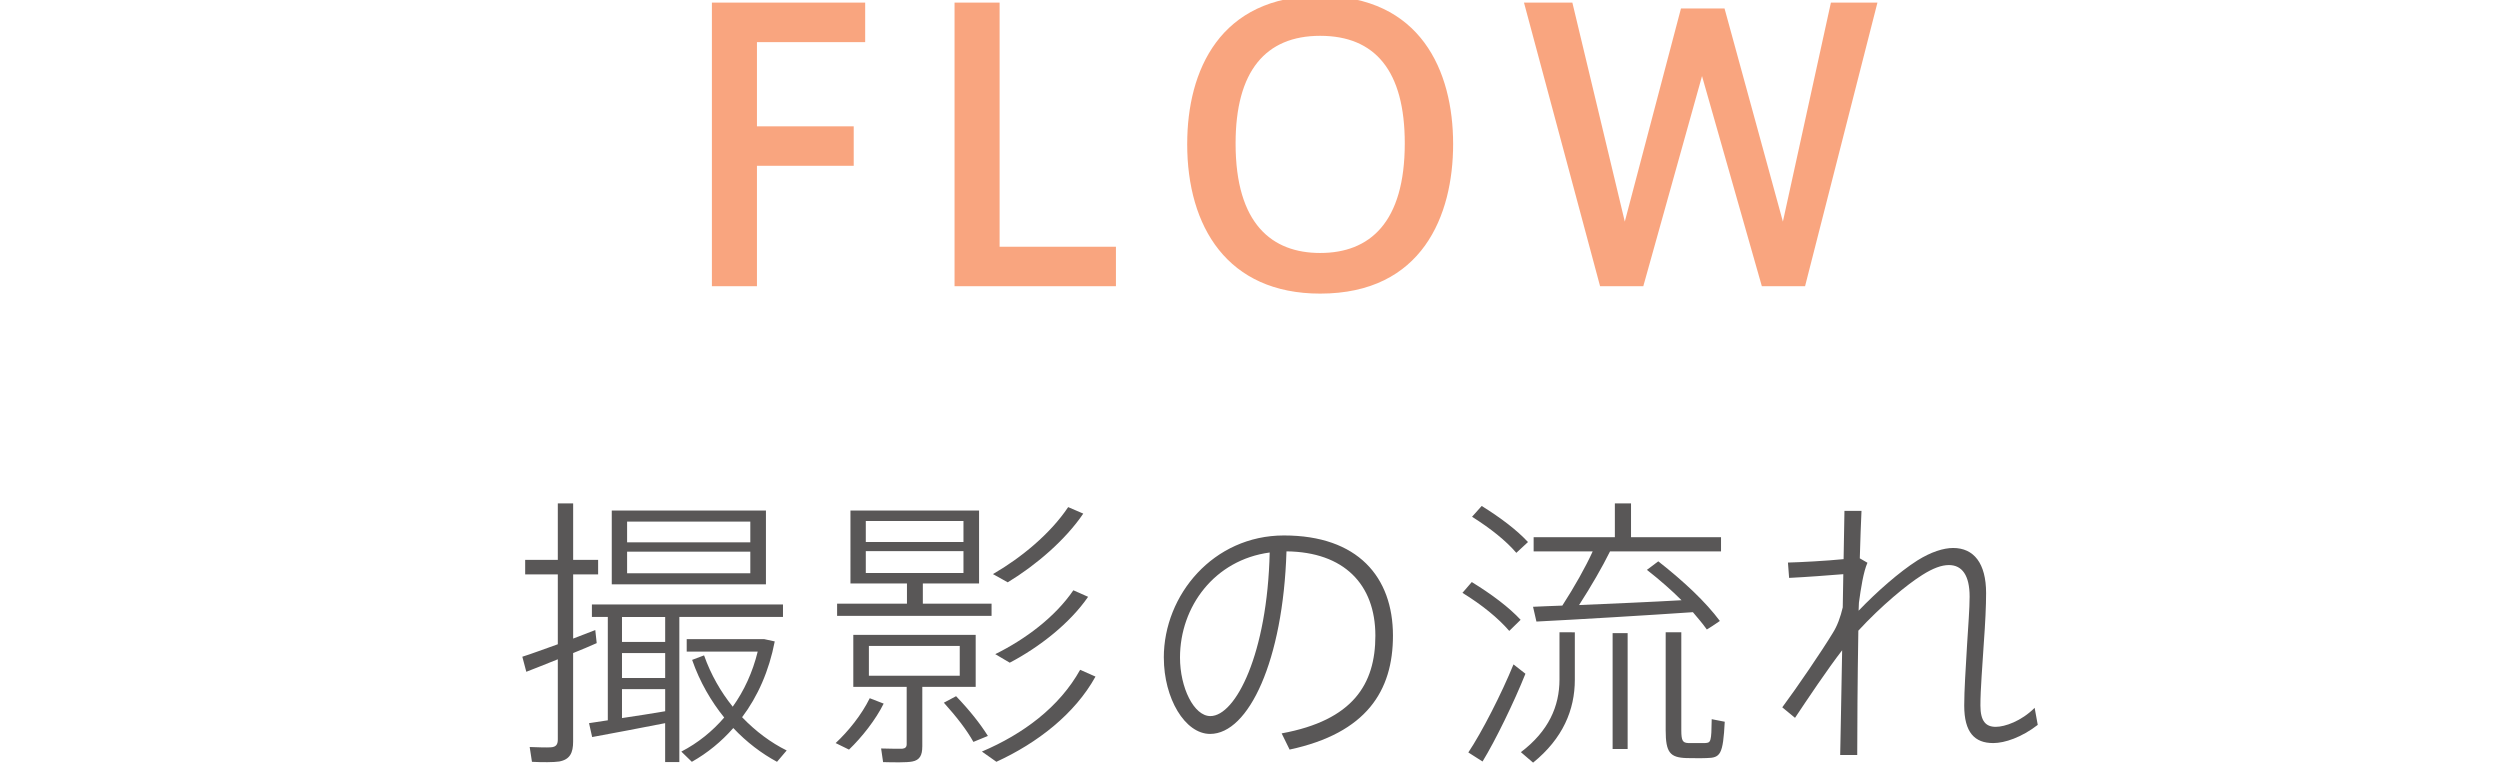 <?xml version="1.0" encoding="utf-8"?>
<!-- Generator: Adobe Illustrator 16.0.4, SVG Export Plug-In . SVG Version: 6.00 Build 0)  -->
<!DOCTYPE svg PUBLIC "-//W3C//DTD SVG 1.1//EN" "http://www.w3.org/Graphics/SVG/1.1/DTD/svg11.dtd">
<svg version="1.1" id="レイヤー_1" xmlns="http://www.w3.org/2000/svg" xmlns:xlink="http://www.w3.org/1999/xlink" x="0px"
	 y="0px" width="88px" height="27px" viewBox="0 0 88 27" enable-background="new 0 0 88 27" xml:space="preserve">
<g>
	<g>
		<path opacity="0.5" fill="#F54C00" d="M25.059,10.075V0.091h5.395v1.391h-3.809v2.964h3.406v1.391h-3.406v4.238H25.059z"/>
		<path opacity="0.5" fill="#F54C00" d="M35.186,8.684h4.095v1.391H33.6V0.091h1.586V8.684z"/>
		<path opacity="0.5" fill="#F54C00" d="M41.79,5.057c0-2.561,1.144-5.2,4.68-5.2S51.15,2.496,51.15,5.07
			c0,2.509-1.08,5.265-4.681,5.265c-3.263,0-4.68-2.353-4.68-5.265V5.057z M43.493,5.057c0,2.834,1.287,3.848,2.977,3.848
			c1.742,0,2.978-1.066,2.978-3.861c0-2.548-1.041-3.783-2.978-3.783c-1.925,0-2.977,1.248-2.977,3.783V5.057z"/>
		<path opacity="0.5" fill="#F54C00" d="M64.448,0.091h1.638l-2.548,9.984h-1.521l-2.106-7.397l-2.067,7.397h-1.521l-2.679-9.984
			h1.703L57.193,7.8l1.977-7.501h1.534L62.758,7.8L64.448,0.091z"/>
		<path fill="#595757" d="M19.635,22.678v-2.46h-1.149v-0.51h1.149V17.72h0.54v1.988h0.879v0.51h-0.879v2.26
			c0.28-0.11,0.55-0.211,0.779-0.3l0.05,0.46c-0.24,0.109-0.53,0.229-0.83,0.35v3.117c0,0.391-0.11,0.631-0.49,0.7
			c-0.19,0.03-0.61,0.03-0.959,0.011l-0.08-0.521c0.27,0.011,0.62,0.021,0.74,0.011c0.2-0.011,0.25-0.11,0.25-0.28v-2.819
			c-0.41,0.17-0.809,0.32-1.109,0.44l-0.14-0.53C18.706,23.017,19.156,22.847,19.635,22.678z M21.395,25.355v-3.638h-0.56v-0.439
			h6.726v0.439h-3.648v5.107h-0.5v-1.369c-0.81,0.159-1.909,0.369-2.569,0.489l-0.11-0.489
			C20.915,25.426,21.145,25.396,21.395,25.355z M26.961,17.97v2.599h-5.427V17.97H26.961z M23.414,22.597v-0.879h-1.52v0.879H23.414
			z M23.414,23.866v-0.879h-1.52v0.879H23.414z M23.414,25.036v-0.779h-1.52v1.019C22.414,25.196,22.964,25.116,23.414,25.036z
			 M22.074,19.089h4.337v-0.729h-4.337V19.089z M22.074,20.179h4.337v-0.76h-4.337V20.179z M25.792,24.876
			c0.4-0.56,0.7-1.209,0.879-1.939h-2.499v-0.439h2.579h0.12h0.03l0.37,0.08c-0.2,1.039-0.6,1.939-1.149,2.668
			c0.479,0.5,1.02,0.9,1.569,1.17l-0.34,0.4c-0.54-0.291-1.069-0.69-1.539-1.189c-0.42,0.479-0.91,0.879-1.459,1.189l-0.37-0.36
			c0.58-0.3,1.089-0.71,1.509-1.199c-0.459-0.569-0.859-1.249-1.129-2.029l0.42-0.159C25.022,23.747,25.373,24.356,25.792,24.876z"
			/>
		<path fill="#595757" d="M31.105,24.767c-0.28,0.568-0.77,1.188-1.22,1.619l-0.47-0.23c0.45-0.42,0.91-0.99,1.2-1.579
			L31.105,24.767z M31.925,21.248v-0.71h-1.989V17.97h4.527v2.568h-1.979v0.71h2.419v0.43h-5.437v-0.43H31.925z M32.464,26.285
			c0,0.3-0.09,0.47-0.35,0.52c-0.19,0.04-0.68,0.03-1.029,0.021l-0.07-0.48c0.25,0.01,0.63,0.01,0.74,0.01
			c0.11-0.01,0.16-0.06,0.16-0.159v-2.019h-1.879v-1.83h4.308v1.83h-1.879V26.285z M30.476,19.079h3.438v-0.74h-3.438V19.079z
			 M30.476,19.409v0.76h3.438v-0.77h-3.438V19.409z M30.585,23.786h3.198v-1.049h-3.198V23.786z M33.654,24.506
			c0.48,0.5,0.85,0.97,1.12,1.399l-0.51,0.21c-0.24-0.43-0.6-0.89-1.04-1.38L33.654,24.506z M38.561,23.816
			c-0.729,1.319-2.049,2.339-3.488,2.999l-0.51-0.36c1.459-0.62,2.729-1.569,3.458-2.878L38.561,23.816z M38.131,18.079
			c-0.629,0.93-1.669,1.819-2.659,2.419l-0.52-0.29c1-0.579,2.019-1.419,2.648-2.358L38.131,18.079z M38.301,21.008
			c-0.64,0.93-1.709,1.769-2.758,2.319l-0.51-0.301c1.069-0.529,2.109-1.309,2.749-2.248L38.301,21.008z"/>
		<path fill="#595757" d="M40.966,23.147c0-2.209,1.749-4.299,4.228-4.299c2.599,0,3.838,1.46,3.838,3.529
			c0,1.938-0.93,3.428-3.638,4.008l-0.28-0.57c2.509-0.46,3.299-1.729,3.299-3.438c0-1.81-1.109-2.949-3.129-2.969
			c-0.119,3.838-1.329,6.426-2.688,6.426c-0.889,0-1.629-1.259-1.629-2.678V23.147z M41.536,23.147c0,1.059,0.49,2.059,1.069,2.059
			c0.89,0,2.008-2.199,2.088-5.758C42.755,19.708,41.536,21.348,41.536,23.147z"/>
		<path fill="#595757" d="M51.807,20.488c0.729,0.45,1.309,0.89,1.719,1.329l-0.4,0.391c-0.39-0.45-0.949-0.91-1.648-1.34
			L51.807,20.488z M53.275,23.387l0.42,0.329c-0.4,1-1.061,2.359-1.51,3.089l-0.5-0.319C52.156,25.785,52.865,24.396,53.275,23.387z
			 M52.156,17.81c0.689,0.43,1.238,0.85,1.629,1.27l-0.41,0.38c-0.369-0.43-0.909-0.86-1.559-1.27L52.156,17.81z M55.434,22.257
			v1.67c0,1.059-0.42,2.068-1.469,2.918l-0.43-0.369c0.979-0.74,1.359-1.619,1.359-2.559v-1.66H55.434z M54.994,21.317
			c0.42-0.649,0.82-1.359,1.069-1.908h-2.079v-0.5h2.859V17.72h0.569v1.189h3.168v0.5h-3.907c-0.271,0.549-0.67,1.238-1.09,1.889
			c1.17-0.05,2.549-0.109,3.607-0.17c-0.35-0.35-0.76-0.709-1.219-1.069l0.4-0.3c0.929,0.729,1.668,1.43,2.168,2.099
			c-0.23,0.16-0.34,0.229-0.459,0.3c-0.141-0.199-0.311-0.399-0.49-0.609c-1.59,0.109-4.117,0.26-5.508,0.33l-0.119-0.52
			C54.254,21.348,54.604,21.328,54.994,21.317z M57.293,22.287v4.078h-0.529v-4.078H57.293z M59.182,22.257v3.449
			c0,0.369,0.051,0.439,0.24,0.449c0.15,0,0.43,0,0.6,0c0.199-0.01,0.22-0.04,0.23-0.84l0.459,0.09
			c-0.061,1.16-0.15,1.27-0.64,1.279c-0.22,0.01-0.54,0-0.71,0c-0.579-0.02-0.729-0.199-0.729-0.979v-3.449H59.182z"/>
		<path fill="#595757" d="M65.734,19.809c-0.141,0.319-0.23,0.89-0.3,1.409l-0.011,0.279c0.641-0.669,1.439-1.369,2.069-1.769
			c0.479-0.3,0.92-0.439,1.259-0.439c0.73,0,1.16,0.54,1.16,1.589c0,0.45-0.03,1.069-0.08,1.749c-0.05,0.829-0.12,1.619-0.12,2.209
			c0,0.55,0.19,0.749,0.54,0.749c0.32,0,0.899-0.199,1.369-0.669l0.109,0.6c-0.569,0.439-1.158,0.64-1.568,0.64
			c-0.65,0-1.02-0.37-1.02-1.319c0-0.53,0.05-1.29,0.1-2.139c0.04-0.649,0.09-1.279,0.09-1.699c0-0.739-0.26-1.109-0.729-1.109
			c-0.26,0-0.56,0.11-0.939,0.35c-0.529,0.33-1.449,1.09-2.249,1.959c-0.029,1.749-0.039,3.498-0.039,4.378h-0.6
			c0.02-0.811,0.039-2.209,0.069-3.688c-0.51,0.659-1.22,1.72-1.659,2.379l-0.449-0.37c0.52-0.699,1.398-1.988,1.779-2.618
			c0.159-0.25,0.27-0.56,0.35-0.899l0.02-1.17c-0.51,0.041-1.289,0.101-1.908,0.131l-0.041-0.54c0.45-0.011,1.359-0.06,1.959-0.12
			c0.01-0.66,0.02-1.25,0.03-1.699h0.6c-0.021,0.43-0.04,1-0.06,1.67L65.734,19.809z"/>
	</g>
</g>
</svg>
